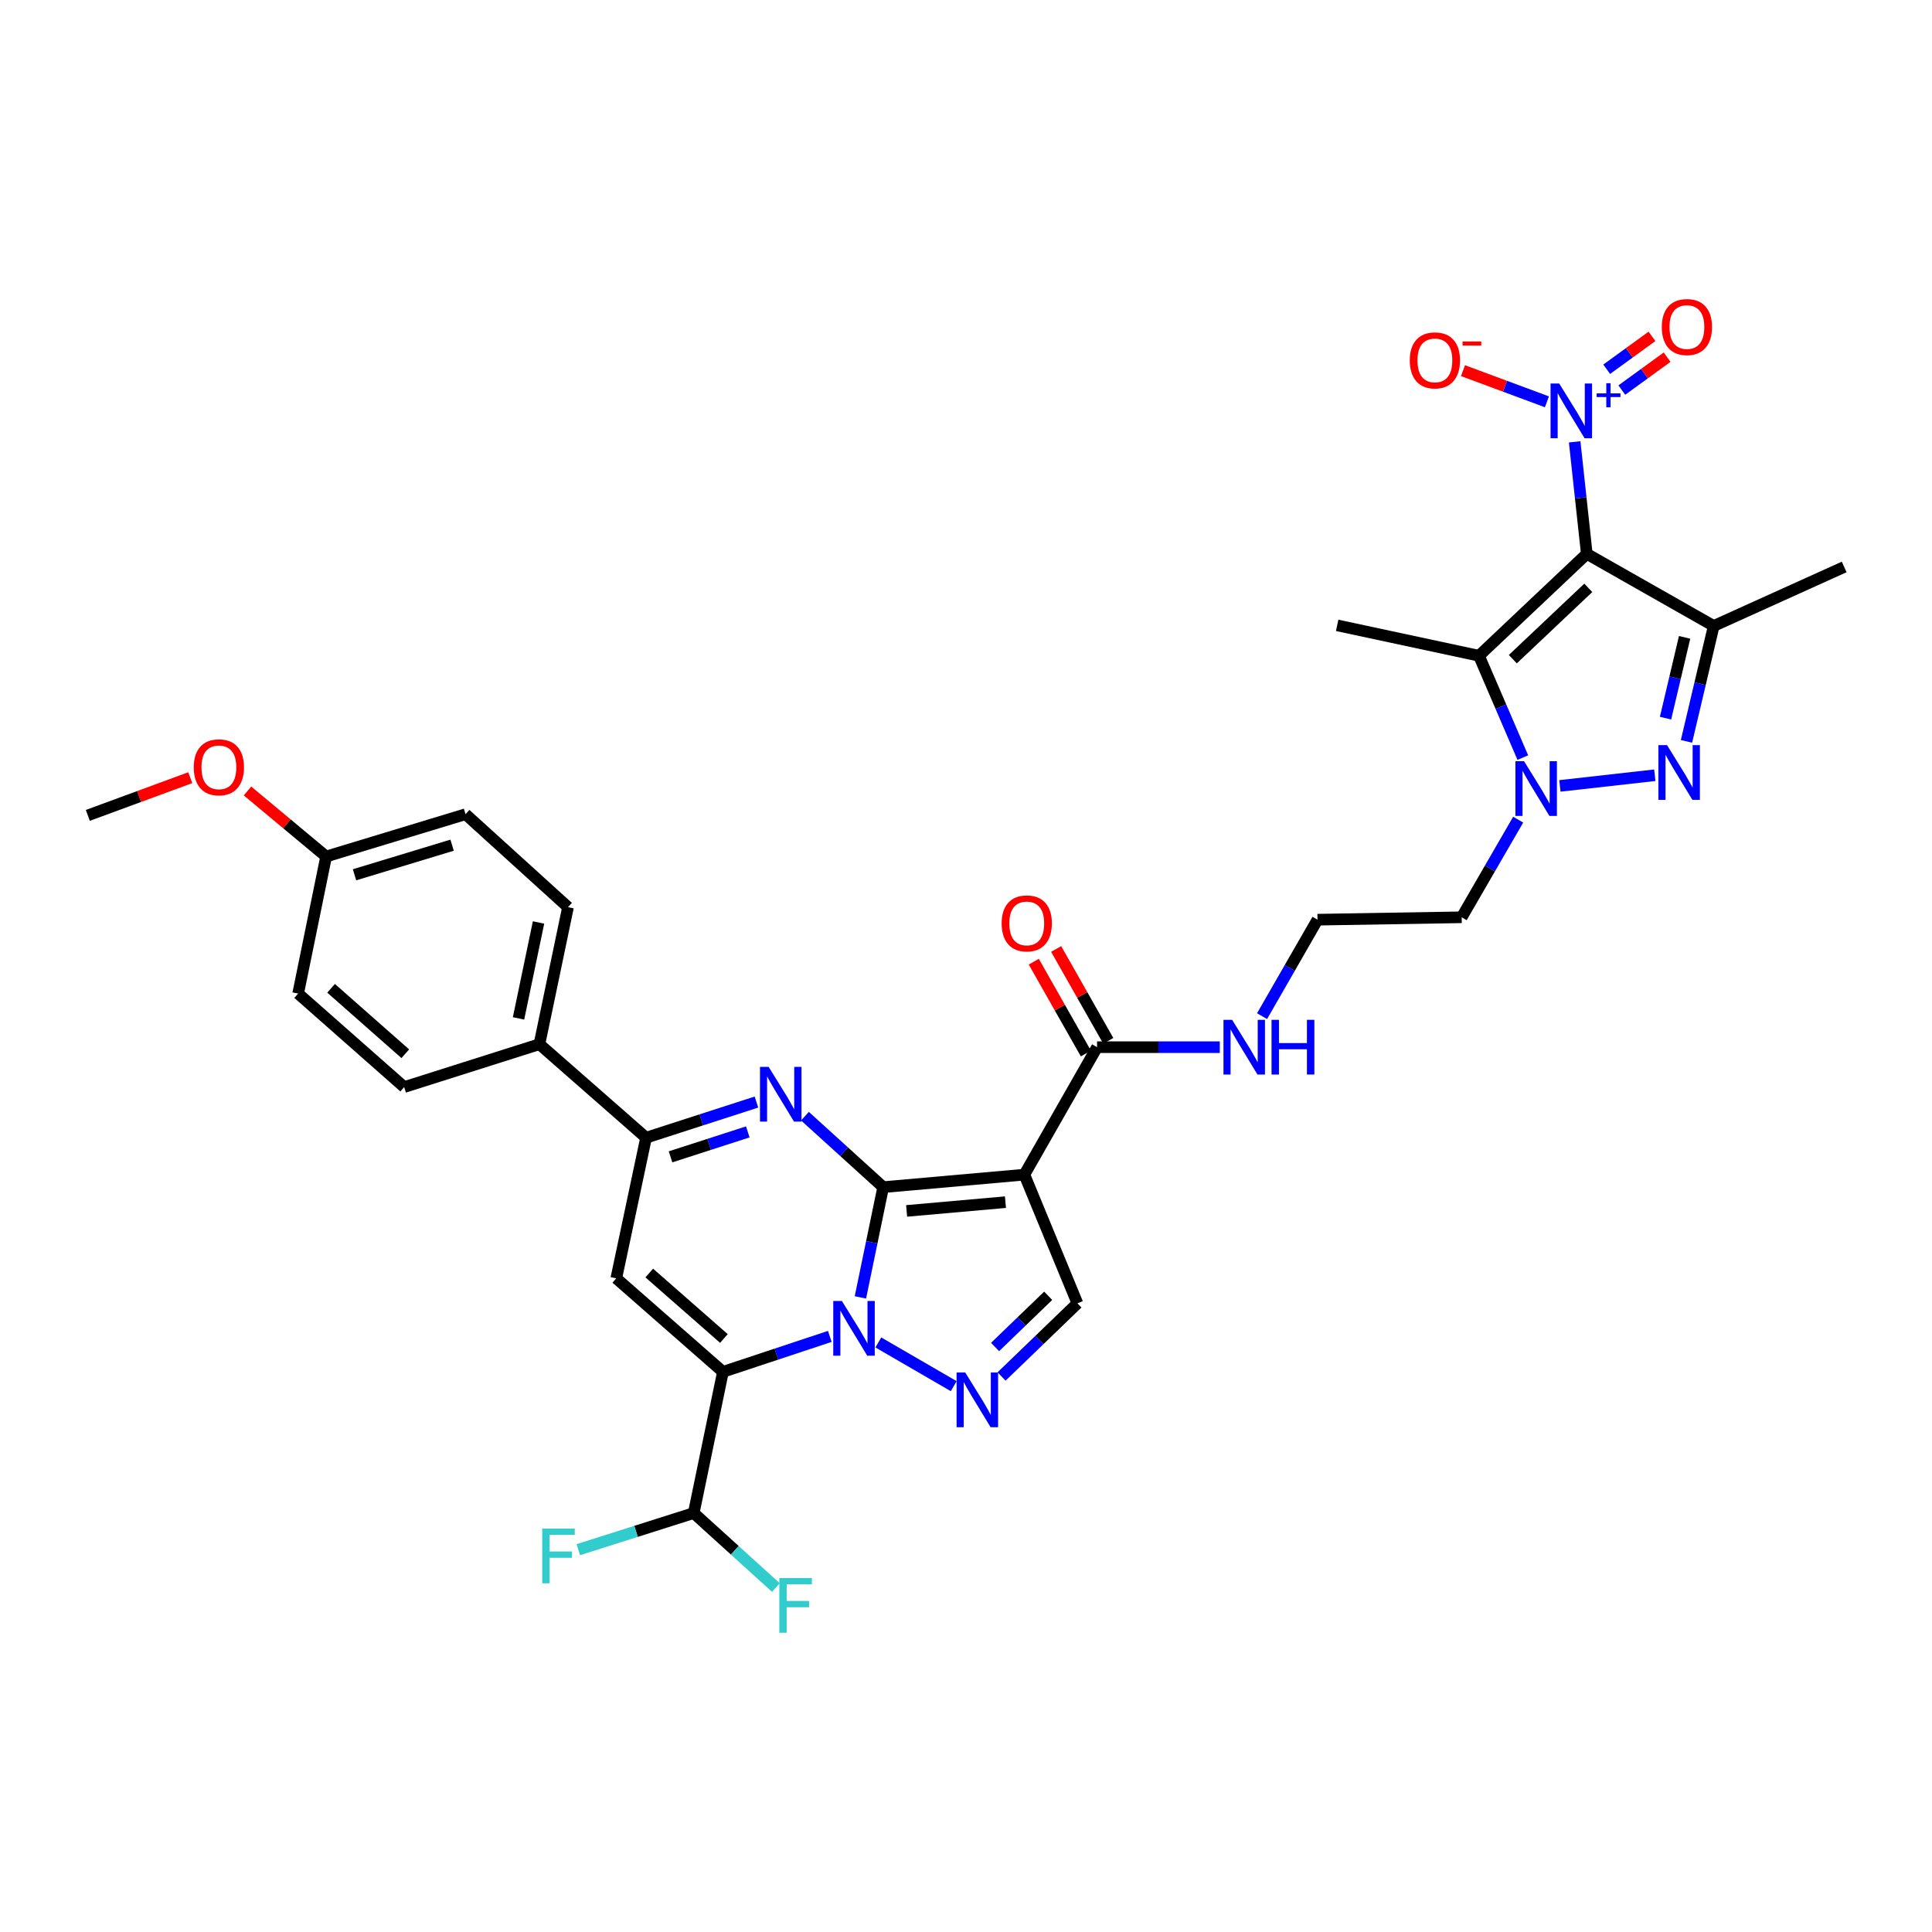 <?xml version='1.0' encoding='iso-8859-1'?>
<svg version='1.1' baseProfile='full'
              xmlns='http://www.w3.org/2000/svg'
                      xmlns:rdkit='http://www.rdkit.org/xml'
                      xmlns:xlink='http://www.w3.org/1999/xlink'
                  xml:space='preserve'
width='1000px' height='1000px' viewBox='0 0 1000 1000'>
<!-- END OF HEADER -->
<rect style='opacity:1.0;fill:#FFFFFF;stroke:none' width='1000' height='1000' x='0' y='0'> </rect>
<path class='bond-0' d='M 457.129,614.473 L 451.236,643.002' style='fill:none;fill-rule:evenodd;stroke:#000000;stroke-width:6px;stroke-linecap:butt;stroke-linejoin:miter;stroke-opacity:1' />
<path class='bond-0' d='M 451.236,643.002 L 445.344,671.53' style='fill:none;fill-rule:evenodd;stroke:#0000FF;stroke-width:6px;stroke-linecap:butt;stroke-linejoin:miter;stroke-opacity:1' />
<path class='bond-3' d='M 457.129,614.473 L 530.211,607.999' style='fill:none;fill-rule:evenodd;stroke:#000000;stroke-width:6px;stroke-linecap:butt;stroke-linejoin:miter;stroke-opacity:1' />
<path class='bond-3' d='M 469.266,626.769 L 520.424,622.237' style='fill:none;fill-rule:evenodd;stroke:#000000;stroke-width:6px;stroke-linecap:butt;stroke-linejoin:miter;stroke-opacity:1' />
<path class='bond-4' d='M 457.129,614.473 L 436.882,596.102' style='fill:none;fill-rule:evenodd;stroke:#000000;stroke-width:6px;stroke-linecap:butt;stroke-linejoin:miter;stroke-opacity:1' />
<path class='bond-4' d='M 436.882,596.102 L 416.635,577.732' style='fill:none;fill-rule:evenodd;stroke:#0000FF;stroke-width:6px;stroke-linecap:butt;stroke-linejoin:miter;stroke-opacity:1' />
<path class='bond-1' d='M 429.507,691.713 L 401.848,700.893' style='fill:none;fill-rule:evenodd;stroke:#0000FF;stroke-width:6px;stroke-linecap:butt;stroke-linejoin:miter;stroke-opacity:1' />
<path class='bond-1' d='M 401.848,700.893 L 374.19,710.072' style='fill:none;fill-rule:evenodd;stroke:#000000;stroke-width:6px;stroke-linecap:butt;stroke-linejoin:miter;stroke-opacity:1' />
<path class='bond-8' d='M 454.619,694.851 L 493.647,717.475' style='fill:none;fill-rule:evenodd;stroke:#0000FF;stroke-width:6px;stroke-linecap:butt;stroke-linejoin:miter;stroke-opacity:1' />
<path class='bond-10' d='M 374.19,710.072 L 318.991,661.666' style='fill:none;fill-rule:evenodd;stroke:#000000;stroke-width:6px;stroke-linecap:butt;stroke-linejoin:miter;stroke-opacity:1' />
<path class='bond-10' d='M 374.692,692.797 L 336.053,658.913' style='fill:none;fill-rule:evenodd;stroke:#000000;stroke-width:6px;stroke-linecap:butt;stroke-linejoin:miter;stroke-opacity:1' />
<path class='bond-15' d='M 374.19,710.072 L 359.073,783.155' style='fill:none;fill-rule:evenodd;stroke:#000000;stroke-width:6px;stroke-linecap:butt;stroke-linejoin:miter;stroke-opacity:1' />
<path class='bond-2' d='M 821.321,286.677 L 765.516,339.419' style='fill:none;fill-rule:evenodd;stroke:#000000;stroke-width:6px;stroke-linecap:butt;stroke-linejoin:miter;stroke-opacity:1' />
<path class='bond-2' d='M 822.099,304.268 L 783.035,341.188' style='fill:none;fill-rule:evenodd;stroke:#000000;stroke-width:6px;stroke-linecap:butt;stroke-linejoin:miter;stroke-opacity:1' />
<path class='bond-11' d='M 821.321,286.677 L 818.182,257.684' style='fill:none;fill-rule:evenodd;stroke:#000000;stroke-width:6px;stroke-linecap:butt;stroke-linejoin:miter;stroke-opacity:1' />
<path class='bond-11' d='M 818.182,257.684 L 815.043,228.691' style='fill:none;fill-rule:evenodd;stroke:#0000FF;stroke-width:6px;stroke-linecap:butt;stroke-linejoin:miter;stroke-opacity:1' />
<path class='bond-37' d='M 821.321,286.677 L 887.02,323.992' style='fill:none;fill-rule:evenodd;stroke:#000000;stroke-width:6px;stroke-linecap:butt;stroke-linejoin:miter;stroke-opacity:1' />
<path class='bond-13' d='M 530.211,607.999 L 557.67,674.607' style='fill:none;fill-rule:evenodd;stroke:#000000;stroke-width:6px;stroke-linecap:butt;stroke-linejoin:miter;stroke-opacity:1' />
<path class='bond-14' d='M 530.211,607.999 L 567.844,542.019' style='fill:none;fill-rule:evenodd;stroke:#000000;stroke-width:6px;stroke-linecap:butt;stroke-linejoin:miter;stroke-opacity:1' />
<path class='bond-12' d='M 391.534,570.424 L 362.969,579.651' style='fill:none;fill-rule:evenodd;stroke:#0000FF;stroke-width:6px;stroke-linecap:butt;stroke-linejoin:miter;stroke-opacity:1' />
<path class='bond-12' d='M 362.969,579.651 L 334.404,588.879' style='fill:none;fill-rule:evenodd;stroke:#000000;stroke-width:6px;stroke-linecap:butt;stroke-linejoin:miter;stroke-opacity:1' />
<path class='bond-12' d='M 387.059,585.866 L 367.063,592.325' style='fill:none;fill-rule:evenodd;stroke:#0000FF;stroke-width:6px;stroke-linecap:butt;stroke-linejoin:miter;stroke-opacity:1' />
<path class='bond-12' d='M 367.063,592.325 L 347.068,598.785' style='fill:none;fill-rule:evenodd;stroke:#000000;stroke-width:6px;stroke-linecap:butt;stroke-linejoin:miter;stroke-opacity:1' />
<path class='bond-5' d='M 856.519,401.259 L 807.398,406.784' style='fill:none;fill-rule:evenodd;stroke:#0000FF;stroke-width:6px;stroke-linecap:butt;stroke-linejoin:miter;stroke-opacity:1' />
<path class='bond-6' d='M 872.922,383.734 L 879.971,353.863' style='fill:none;fill-rule:evenodd;stroke:#0000FF;stroke-width:6px;stroke-linecap:butt;stroke-linejoin:miter;stroke-opacity:1' />
<path class='bond-6' d='M 879.971,353.863 L 887.02,323.992' style='fill:none;fill-rule:evenodd;stroke:#000000;stroke-width:6px;stroke-linecap:butt;stroke-linejoin:miter;stroke-opacity:1' />
<path class='bond-6' d='M 862.074,371.714 L 867.008,350.804' style='fill:none;fill-rule:evenodd;stroke:#0000FF;stroke-width:6px;stroke-linecap:butt;stroke-linejoin:miter;stroke-opacity:1' />
<path class='bond-6' d='M 867.008,350.804 L 871.942,329.894' style='fill:none;fill-rule:evenodd;stroke:#000000;stroke-width:6px;stroke-linecap:butt;stroke-linejoin:miter;stroke-opacity:1' />
<path class='bond-26' d='M 887.02,323.992 L 954.545,293.455' style='fill:none;fill-rule:evenodd;stroke:#000000;stroke-width:6px;stroke-linecap:butt;stroke-linejoin:miter;stroke-opacity:1' />
<path class='bond-7' d='M 765.516,339.419 L 776.864,365.777' style='fill:none;fill-rule:evenodd;stroke:#000000;stroke-width:6px;stroke-linecap:butt;stroke-linejoin:miter;stroke-opacity:1' />
<path class='bond-7' d='M 776.864,365.777 L 788.211,392.135' style='fill:none;fill-rule:evenodd;stroke:#0000FF;stroke-width:6px;stroke-linecap:butt;stroke-linejoin:miter;stroke-opacity:1' />
<path class='bond-27' d='M 765.516,339.419 L 692.115,323.681' style='fill:none;fill-rule:evenodd;stroke:#000000;stroke-width:6px;stroke-linecap:butt;stroke-linejoin:miter;stroke-opacity:1' />
<path class='bond-35' d='M 518.407,712.468 L 538.038,693.538' style='fill:none;fill-rule:evenodd;stroke:#0000FF;stroke-width:6px;stroke-linecap:butt;stroke-linejoin:miter;stroke-opacity:1' />
<path class='bond-35' d='M 538.038,693.538 L 557.67,674.607' style='fill:none;fill-rule:evenodd;stroke:#000000;stroke-width:6px;stroke-linecap:butt;stroke-linejoin:miter;stroke-opacity:1' />
<path class='bond-35' d='M 515.051,697.202 L 528.793,683.95' style='fill:none;fill-rule:evenodd;stroke:#0000FF;stroke-width:6px;stroke-linecap:butt;stroke-linejoin:miter;stroke-opacity:1' />
<path class='bond-35' d='M 528.793,683.95 L 542.536,670.699' style='fill:none;fill-rule:evenodd;stroke:#000000;stroke-width:6px;stroke-linecap:butt;stroke-linejoin:miter;stroke-opacity:1' />
<path class='bond-9' d='M 785.806,424.251 L 771.184,449.52' style='fill:none;fill-rule:evenodd;stroke:#0000FF;stroke-width:6px;stroke-linecap:butt;stroke-linejoin:miter;stroke-opacity:1' />
<path class='bond-9' d='M 771.184,449.52 L 756.563,474.789' style='fill:none;fill-rule:evenodd;stroke:#000000;stroke-width:6px;stroke-linecap:butt;stroke-linejoin:miter;stroke-opacity:1' />
<path class='bond-34' d='M 318.991,661.666 L 334.404,588.879' style='fill:none;fill-rule:evenodd;stroke:#000000;stroke-width:6px;stroke-linecap:butt;stroke-linejoin:miter;stroke-opacity:1' />
<path class='bond-16' d='M 800.685,207.982 L 778.964,199.915' style='fill:none;fill-rule:evenodd;stroke:#0000FF;stroke-width:6px;stroke-linecap:butt;stroke-linejoin:miter;stroke-opacity:1' />
<path class='bond-16' d='M 778.964,199.915 L 757.243,191.849' style='fill:none;fill-rule:evenodd;stroke:#FF0000;stroke-width:6px;stroke-linecap:butt;stroke-linejoin:miter;stroke-opacity:1' />
<path class='bond-18' d='M 839.458,201.899 L 851.174,193.385' style='fill:none;fill-rule:evenodd;stroke:#0000FF;stroke-width:6px;stroke-linecap:butt;stroke-linejoin:miter;stroke-opacity:1' />
<path class='bond-18' d='M 851.174,193.385 L 862.891,184.87' style='fill:none;fill-rule:evenodd;stroke:#FF0000;stroke-width:6px;stroke-linecap:butt;stroke-linejoin:miter;stroke-opacity:1' />
<path class='bond-18' d='M 831.628,191.125 L 843.345,182.61' style='fill:none;fill-rule:evenodd;stroke:#0000FF;stroke-width:6px;stroke-linecap:butt;stroke-linejoin:miter;stroke-opacity:1' />
<path class='bond-18' d='M 843.345,182.61 L 855.062,174.096' style='fill:none;fill-rule:evenodd;stroke:#FF0000;stroke-width:6px;stroke-linecap:butt;stroke-linejoin:miter;stroke-opacity:1' />
<path class='bond-17' d='M 334.404,588.879 L 279.205,540.473' style='fill:none;fill-rule:evenodd;stroke:#000000;stroke-width:6px;stroke-linecap:butt;stroke-linejoin:miter;stroke-opacity:1' />
<path class='bond-20' d='M 573.636,538.733 L 560.148,514.959' style='fill:none;fill-rule:evenodd;stroke:#000000;stroke-width:6px;stroke-linecap:butt;stroke-linejoin:miter;stroke-opacity:1' />
<path class='bond-20' d='M 560.148,514.959 L 546.659,491.185' style='fill:none;fill-rule:evenodd;stroke:#FF0000;stroke-width:6px;stroke-linecap:butt;stroke-linejoin:miter;stroke-opacity:1' />
<path class='bond-20' d='M 562.052,545.305 L 548.564,521.532' style='fill:none;fill-rule:evenodd;stroke:#000000;stroke-width:6px;stroke-linecap:butt;stroke-linejoin:miter;stroke-opacity:1' />
<path class='bond-20' d='M 548.564,521.532 L 535.075,497.758' style='fill:none;fill-rule:evenodd;stroke:#FF0000;stroke-width:6px;stroke-linecap:butt;stroke-linejoin:miter;stroke-opacity:1' />
<path class='bond-21' d='M 567.844,542.019 L 599.602,542.019' style='fill:none;fill-rule:evenodd;stroke:#000000;stroke-width:6px;stroke-linecap:butt;stroke-linejoin:miter;stroke-opacity:1' />
<path class='bond-21' d='M 599.602,542.019 L 631.361,542.019' style='fill:none;fill-rule:evenodd;stroke:#0000FF;stroke-width:6px;stroke-linecap:butt;stroke-linejoin:miter;stroke-opacity:1' />
<path class='bond-24' d='M 359.073,783.155 L 380.337,802.431' style='fill:none;fill-rule:evenodd;stroke:#000000;stroke-width:6px;stroke-linecap:butt;stroke-linejoin:miter;stroke-opacity:1' />
<path class='bond-24' d='M 380.337,802.431 L 401.601,821.708' style='fill:none;fill-rule:evenodd;stroke:#33CCCC;stroke-width:6px;stroke-linecap:butt;stroke-linejoin:miter;stroke-opacity:1' />
<path class='bond-25' d='M 359.073,783.155 L 329.203,792.63' style='fill:none;fill-rule:evenodd;stroke:#000000;stroke-width:6px;stroke-linecap:butt;stroke-linejoin:miter;stroke-opacity:1' />
<path class='bond-25' d='M 329.203,792.63 L 299.332,802.106' style='fill:none;fill-rule:evenodd;stroke:#33CCCC;stroke-width:6px;stroke-linecap:butt;stroke-linejoin:miter;stroke-opacity:1' />
<path class='bond-22' d='M 279.205,540.473 L 294.004,469.551' style='fill:none;fill-rule:evenodd;stroke:#000000;stroke-width:6px;stroke-linecap:butt;stroke-linejoin:miter;stroke-opacity:1' />
<path class='bond-22' d='M 268.387,527.114 L 278.746,477.469' style='fill:none;fill-rule:evenodd;stroke:#000000;stroke-width:6px;stroke-linecap:butt;stroke-linejoin:miter;stroke-opacity:1' />
<path class='bond-23' d='M 279.205,540.473 L 209.201,562.671' style='fill:none;fill-rule:evenodd;stroke:#000000;stroke-width:6px;stroke-linecap:butt;stroke-linejoin:miter;stroke-opacity:1' />
<path class='bond-19' d='M 756.563,474.789 L 681.934,476.025' style='fill:none;fill-rule:evenodd;stroke:#000000;stroke-width:6px;stroke-linecap:butt;stroke-linejoin:miter;stroke-opacity:1' />
<path class='bond-29' d='M 653.237,525.956 L 667.585,500.991' style='fill:none;fill-rule:evenodd;stroke:#0000FF;stroke-width:6px;stroke-linecap:butt;stroke-linejoin:miter;stroke-opacity:1' />
<path class='bond-29' d='M 667.585,500.991 L 681.934,476.025' style='fill:none;fill-rule:evenodd;stroke:#000000;stroke-width:6px;stroke-linecap:butt;stroke-linejoin:miter;stroke-opacity:1' />
<path class='bond-30' d='M 294.004,469.551 L 240.966,421.433' style='fill:none;fill-rule:evenodd;stroke:#000000;stroke-width:6px;stroke-linecap:butt;stroke-linejoin:miter;stroke-opacity:1' />
<path class='bond-31' d='M 209.201,562.671 L 154.32,514.265' style='fill:none;fill-rule:evenodd;stroke:#000000;stroke-width:6px;stroke-linecap:butt;stroke-linejoin:miter;stroke-opacity:1' />
<path class='bond-31' d='M 209.779,545.421 L 171.362,511.537' style='fill:none;fill-rule:evenodd;stroke:#000000;stroke-width:6px;stroke-linecap:butt;stroke-linejoin:miter;stroke-opacity:1' />
<path class='bond-28' d='M 168.808,443.328 L 240.966,421.433' style='fill:none;fill-rule:evenodd;stroke:#000000;stroke-width:6px;stroke-linecap:butt;stroke-linejoin:miter;stroke-opacity:1' />
<path class='bond-28' d='M 183.499,452.788 L 234.009,437.462' style='fill:none;fill-rule:evenodd;stroke:#000000;stroke-width:6px;stroke-linecap:butt;stroke-linejoin:miter;stroke-opacity:1' />
<path class='bond-32' d='M 168.808,443.328 L 148.453,426.369' style='fill:none;fill-rule:evenodd;stroke:#000000;stroke-width:6px;stroke-linecap:butt;stroke-linejoin:miter;stroke-opacity:1' />
<path class='bond-32' d='M 148.453,426.369 L 128.098,409.41' style='fill:none;fill-rule:evenodd;stroke:#FF0000;stroke-width:6px;stroke-linecap:butt;stroke-linejoin:miter;stroke-opacity:1' />
<path class='bond-36' d='M 168.808,443.328 L 154.32,514.265' style='fill:none;fill-rule:evenodd;stroke:#000000;stroke-width:6px;stroke-linecap:butt;stroke-linejoin:miter;stroke-opacity:1' />
<path class='bond-33' d='M 98.484,402.526 L 71.969,412.286' style='fill:none;fill-rule:evenodd;stroke:#FF0000;stroke-width:6px;stroke-linecap:butt;stroke-linejoin:miter;stroke-opacity:1' />
<path class='bond-33' d='M 71.969,412.286 L 45.455,422.047' style='fill:none;fill-rule:evenodd;stroke:#000000;stroke-width:6px;stroke-linecap:butt;stroke-linejoin:miter;stroke-opacity:1' />
<path  class='atom-1' d='M 435.774 673.396
L 445.054 688.396
Q 445.974 689.876, 447.454 692.556
Q 448.934 695.236, 449.014 695.396
L 449.014 673.396
L 452.774 673.396
L 452.774 701.716
L 448.894 701.716
L 438.934 685.316
Q 437.774 683.396, 436.534 681.196
Q 435.334 678.996, 434.974 678.316
L 434.974 701.716
L 431.294 701.716
L 431.294 673.396
L 435.774 673.396
' fill='#0000FF'/>
<path  class='atom-5' d='M 397.845 552.203
L 407.125 567.203
Q 408.045 568.683, 409.525 571.363
Q 411.005 574.043, 411.085 574.203
L 411.085 552.203
L 414.845 552.203
L 414.845 580.523
L 410.965 580.523
L 401.005 564.123
Q 399.845 562.203, 398.605 560.003
Q 397.405 557.803, 397.045 557.123
L 397.045 580.523
L 393.365 580.523
L 393.365 552.203
L 397.845 552.203
' fill='#0000FF'/>
<path  class='atom-6' d='M 862.861 385.682
L 872.141 400.682
Q 873.061 402.162, 874.541 404.842
Q 876.021 407.522, 876.101 407.682
L 876.101 385.682
L 879.861 385.682
L 879.861 414.002
L 875.981 414.002
L 866.021 397.602
Q 864.861 395.682, 863.621 393.482
Q 862.421 391.282, 862.061 390.602
L 862.061 414.002
L 858.381 414.002
L 858.381 385.682
L 862.861 385.682
' fill='#0000FF'/>
<path  class='atom-9' d='M 499.608 710.4
L 508.888 725.4
Q 509.808 726.88, 511.288 729.56
Q 512.768 732.24, 512.848 732.4
L 512.848 710.4
L 516.608 710.4
L 516.608 738.72
L 512.728 738.72
L 502.768 722.32
Q 501.608 720.4, 500.368 718.2
Q 499.168 716, 498.808 715.32
L 498.808 738.72
L 495.128 738.72
L 495.128 710.4
L 499.608 710.4
' fill='#0000FF'/>
<path  class='atom-10' d='M 788.853 394.006
L 798.133 409.006
Q 799.053 410.486, 800.533 413.166
Q 802.013 415.846, 802.093 416.006
L 802.093 394.006
L 805.853 394.006
L 805.853 422.326
L 801.973 422.326
L 792.013 405.926
Q 790.853 404.006, 789.613 401.806
Q 788.413 399.606, 788.053 398.926
L 788.053 422.326
L 784.373 422.326
L 784.373 394.006
L 788.853 394.006
' fill='#0000FF'/>
<path  class='atom-12' d='M 807.048 198.51
L 816.328 213.51
Q 817.248 214.99, 818.728 217.67
Q 820.208 220.35, 820.288 220.51
L 820.288 198.51
L 824.048 198.51
L 824.048 226.83
L 820.168 226.83
L 810.208 210.43
Q 809.048 208.51, 807.808 206.31
Q 806.608 204.11, 806.248 203.43
L 806.248 226.83
L 802.568 226.83
L 802.568 198.51
L 807.048 198.51
' fill='#0000FF'/>
<path  class='atom-12' d='M 826.424 203.615
L 831.414 203.615
L 831.414 198.361
L 833.631 198.361
L 833.631 203.615
L 838.753 203.615
L 838.753 205.515
L 833.631 205.515
L 833.631 210.795
L 831.414 210.795
L 831.414 205.515
L 826.424 205.515
L 826.424 203.615
' fill='#0000FF'/>
<path  class='atom-17' d='M 729.697 186.527
Q 729.697 179.727, 733.057 175.927
Q 736.417 172.127, 742.697 172.127
Q 748.977 172.127, 752.337 175.927
Q 755.697 179.727, 755.697 186.527
Q 755.697 193.407, 752.297 197.327
Q 748.897 201.207, 742.697 201.207
Q 736.457 201.207, 733.057 197.327
Q 729.697 193.447, 729.697 186.527
M 742.697 198.007
Q 747.017 198.007, 749.337 195.127
Q 751.697 192.207, 751.697 186.527
Q 751.697 180.967, 749.337 178.167
Q 747.017 175.327, 742.697 175.327
Q 738.377 175.327, 736.017 178.127
Q 733.697 180.927, 733.697 186.527
Q 733.697 192.247, 736.017 195.127
Q 738.377 198.007, 742.697 198.007
' fill='#FF0000'/>
<path  class='atom-17' d='M 757.017 176.749
L 766.705 176.749
L 766.705 178.861
L 757.017 178.861
L 757.017 176.749
' fill='#FF0000'/>
<path  class='atom-19' d='M 860.139 169.272
Q 860.139 162.472, 863.499 158.672
Q 866.859 154.872, 873.139 154.872
Q 879.419 154.872, 882.779 158.672
Q 886.139 162.472, 886.139 169.272
Q 886.139 176.152, 882.739 180.072
Q 879.339 183.952, 873.139 183.952
Q 866.899 183.952, 863.499 180.072
Q 860.139 176.192, 860.139 169.272
M 873.139 180.752
Q 877.459 180.752, 879.779 177.872
Q 882.139 174.952, 882.139 169.272
Q 882.139 163.712, 879.779 160.912
Q 877.459 158.072, 873.139 158.072
Q 868.819 158.072, 866.459 160.872
Q 864.139 163.672, 864.139 169.272
Q 864.139 174.992, 866.459 177.872
Q 868.819 180.752, 873.139 180.752
' fill='#FF0000'/>
<path  class='atom-21' d='M 518.447 477.947
Q 518.447 471.147, 521.807 467.347
Q 525.167 463.547, 531.447 463.547
Q 537.727 463.547, 541.087 467.347
Q 544.447 471.147, 544.447 477.947
Q 544.447 484.827, 541.047 488.747
Q 537.647 492.627, 531.447 492.627
Q 525.207 492.627, 521.807 488.747
Q 518.447 484.867, 518.447 477.947
M 531.447 489.427
Q 535.767 489.427, 538.087 486.547
Q 540.447 483.627, 540.447 477.947
Q 540.447 472.387, 538.087 469.587
Q 535.767 466.747, 531.447 466.747
Q 527.127 466.747, 524.767 469.547
Q 522.447 472.347, 522.447 477.947
Q 522.447 483.667, 524.767 486.547
Q 527.127 489.427, 531.447 489.427
' fill='#FF0000'/>
<path  class='atom-22' d='M 637.745 527.859
L 647.025 542.859
Q 647.945 544.339, 649.425 547.019
Q 650.905 549.699, 650.985 549.859
L 650.985 527.859
L 654.745 527.859
L 654.745 556.179
L 650.865 556.179
L 640.905 539.779
Q 639.745 537.859, 638.505 535.659
Q 637.305 533.459, 636.945 532.779
L 636.945 556.179
L 633.265 556.179
L 633.265 527.859
L 637.745 527.859
' fill='#0000FF'/>
<path  class='atom-22' d='M 658.145 527.859
L 661.985 527.859
L 661.985 539.899
L 676.465 539.899
L 676.465 527.859
L 680.305 527.859
L 680.305 556.179
L 676.465 556.179
L 676.465 543.099
L 661.985 543.099
L 661.985 556.179
L 658.145 556.179
L 658.145 527.859
' fill='#0000FF'/>
<path  class='atom-25' d='M 403.381 816.794
L 420.221 816.794
L 420.221 820.034
L 407.181 820.034
L 407.181 828.634
L 418.781 828.634
L 418.781 831.914
L 407.181 831.914
L 407.181 845.114
L 403.381 845.114
L 403.381 816.794
' fill='#33CCCC'/>
<path  class='atom-26' d='M 280.656 791.2
L 297.496 791.2
L 297.496 794.44
L 284.456 794.44
L 284.456 803.04
L 296.056 803.04
L 296.056 806.32
L 284.456 806.32
L 284.456 819.52
L 280.656 819.52
L 280.656 791.2
' fill='#33CCCC'/>
<path  class='atom-33' d='M 100.291 397.155
Q 100.291 390.355, 103.651 386.555
Q 107.011 382.755, 113.291 382.755
Q 119.571 382.755, 122.931 386.555
Q 126.291 390.355, 126.291 397.155
Q 126.291 404.035, 122.891 407.955
Q 119.491 411.835, 113.291 411.835
Q 107.051 411.835, 103.651 407.955
Q 100.291 404.075, 100.291 397.155
M 113.291 408.635
Q 117.611 408.635, 119.931 405.755
Q 122.291 402.835, 122.291 397.155
Q 122.291 391.595, 119.931 388.795
Q 117.611 385.955, 113.291 385.955
Q 108.971 385.955, 106.611 388.755
Q 104.291 391.555, 104.291 397.155
Q 104.291 402.875, 106.611 405.755
Q 108.971 408.635, 113.291 408.635
' fill='#FF0000'/>
</svg>
